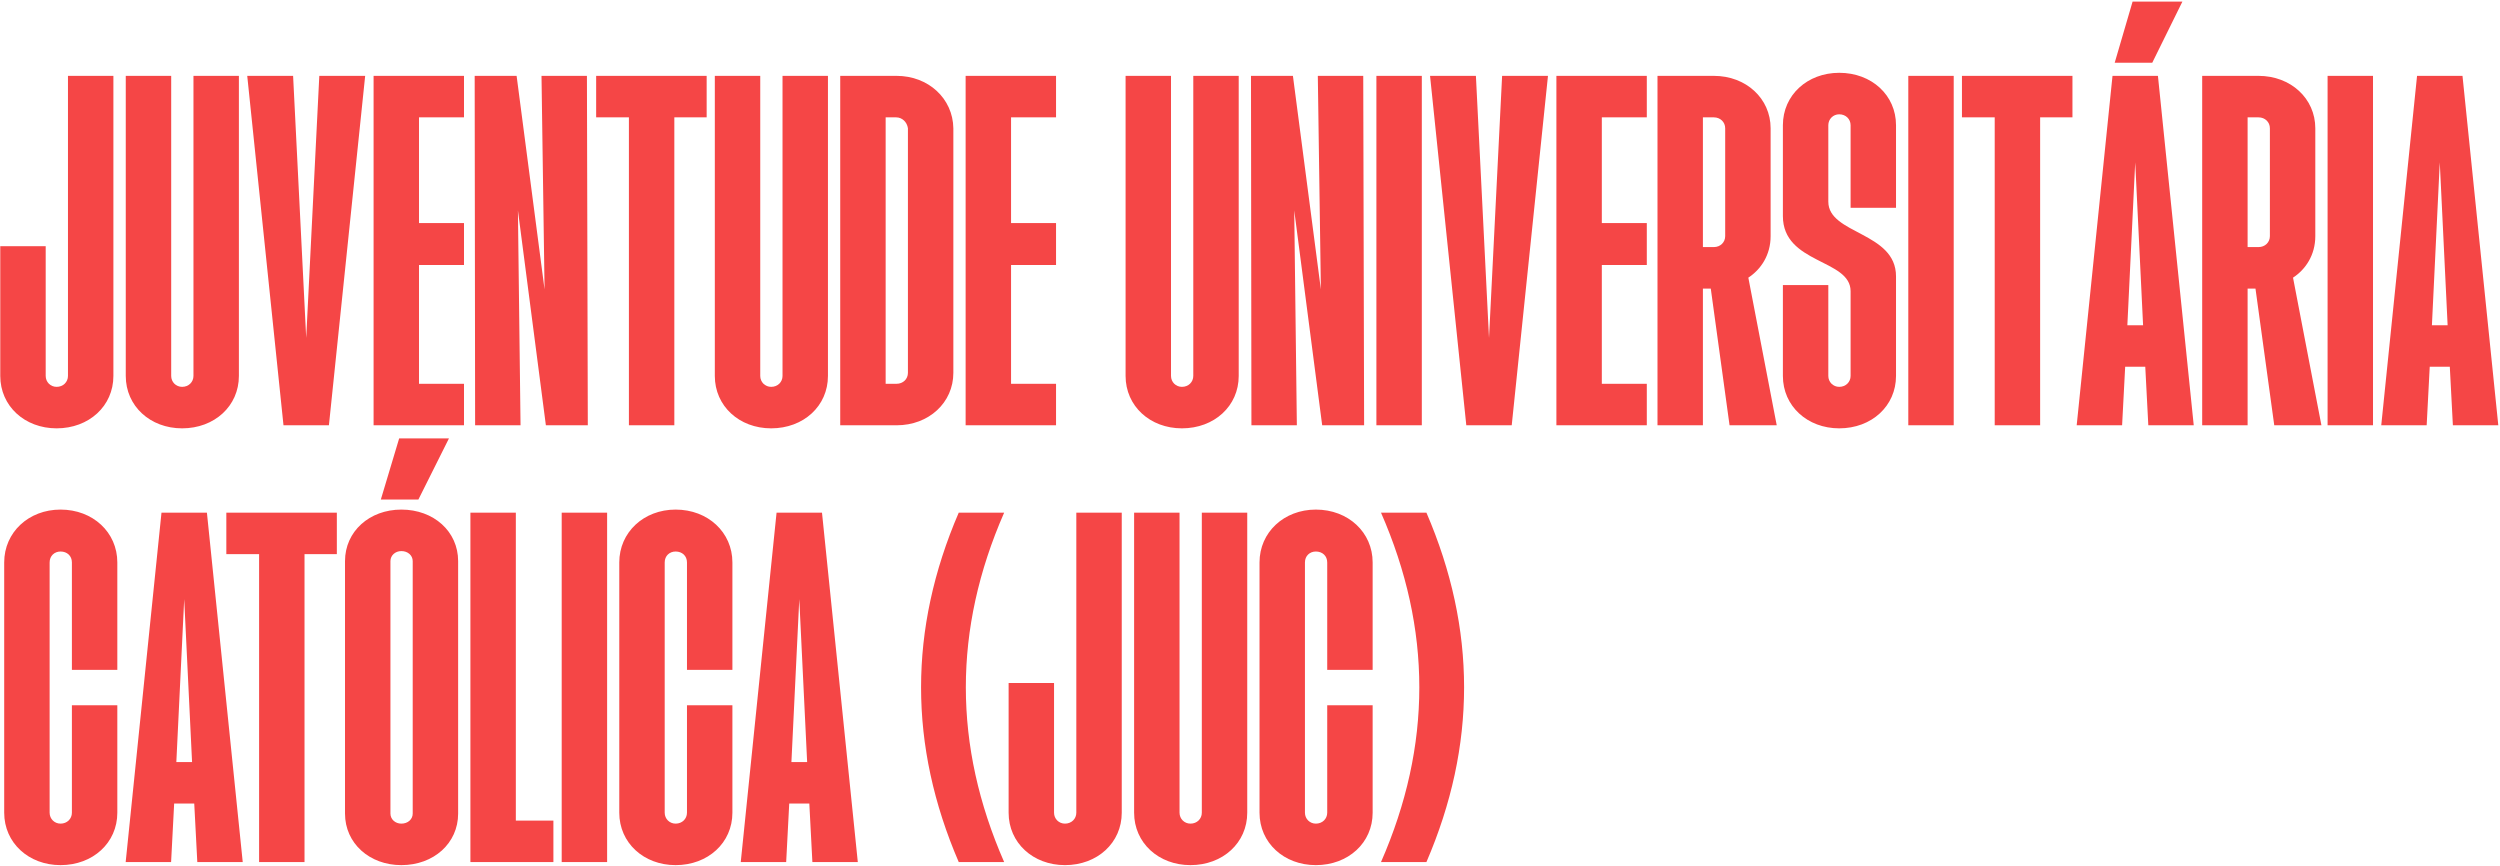 <svg width="1305" height="452" viewBox="0 0 1305 452" fill="none" xmlns="http://www.w3.org/2000/svg">
<path d="M29.552 223.596C12.908 223.596 0.14 211.968 0.14 196.236V128.52H23.852V196.236C23.852 199.428 26.36 201.936 29.552 201.936C32.972 201.936 35.48 199.428 35.48 196.236V39.6H59.192V196.236C59.192 211.968 46.424 223.596 29.552 223.596ZM95.061 223.596C78.417 223.596 65.649 211.968 65.649 196.236V39.6H89.361V196.236C89.361 199.428 91.869 201.936 95.061 201.936C98.481 201.936 100.989 199.428 100.989 196.236V39.6H124.701V196.236C124.701 211.968 111.933 223.596 95.061 223.596ZM147.982 222L129.058 39.6H152.998L159.838 176.4L166.678 39.6H190.618L171.694 222H147.982ZM195.012 222V39.6H242.208V61.26H218.724V116.436H242.208V138.324H218.724V200.34H242.208V222H195.012ZM248.01 222L247.782 39.6H269.67L284.262 151.092L282.666 39.6H306.378L306.834 222H284.946L270.354 109.824L271.722 222H248.01ZM328.291 222V61.26H311.191V39.6H368.875V61.26H352.003V222H328.291ZM402.549 223.596C385.905 223.596 373.137 211.968 373.137 196.236V39.6H396.849V196.236C396.849 199.428 399.357 201.936 402.549 201.936C405.969 201.936 408.477 199.428 408.477 196.236V39.6H432.189V196.236C432.189 211.968 419.421 223.596 402.549 223.596ZM438.598 222V39.6H468.01C484.654 39.6 497.422 51.456 497.65 66.96V194.64C497.65 210.144 484.882 222 468.01 222H438.598ZM462.31 200.34H468.01C471.43 200.34 473.938 197.832 473.938 194.64V66.96C473.482 63.768 470.974 61.26 467.782 61.26H462.31V200.34ZM504.059 222V39.6H551.255V61.26H527.771V116.436H551.255V138.324H527.771V200.34H551.255V222H504.059ZM616.967 223.596C600.323 223.596 587.555 211.968 587.555 196.236V39.6H611.267V196.236C611.267 199.428 613.775 201.936 616.967 201.936C620.387 201.936 622.895 199.428 622.895 196.236V39.6H646.607V196.236C646.607 211.968 633.839 223.596 616.967 223.596ZM653.244 222L653.016 39.6H674.904L689.496 151.092L687.9 39.6H711.612L712.068 222H690.18L675.588 109.824L676.956 222H653.244ZM718.477 222V39.6H742.189V222H718.477ZM765.408 222L746.484 39.6H770.424L777.264 176.4L784.104 39.6H808.044L789.12 222H765.408ZM812.438 222V39.6H859.634V61.26H836.15V116.436H859.634V138.324H836.15V200.34H859.634V222H812.438ZM865.208 222V39.6H894.62C911.492 39.6 924.26 51.456 924.26 66.96V123.276C924.26 133.08 919.244 140.604 912.632 144.936L927.452 222H902.828L893.024 150.636H888.92V222H865.208ZM888.92 128.976H894.62C898.04 128.976 900.548 126.468 900.548 123.276V66.96C900.548 63.768 898.04 61.26 894.62 61.26H888.92V128.976ZM960.081 223.596C943.437 223.596 930.669 211.968 930.669 196.236V148.812H954.381V196.236C954.381 199.428 956.889 201.936 960.081 201.936C963.501 201.936 966.009 199.428 966.009 196.236V152.004C966.009 135.132 930.669 137.868 930.669 112.788V65.364C930.669 49.632 943.437 38.004 960.081 38.004C976.953 38.004 989.721 49.632 989.721 65.364V108.456H966.009V65.364C966.009 62.172 963.501 59.664 960.081 59.664C956.889 59.664 954.381 62.172 954.381 65.364V105.264C954.381 122.364 989.721 120.996 989.721 144.252V196.236C989.721 211.968 976.953 223.596 960.081 223.596ZM996.13 222V39.6H1019.84V222H996.13ZM1041.24 222V61.26H1024.14V39.6H1081.82V61.26H1064.95V222H1041.24ZM1084.03 222L1102.73 39.6H1126.44L1145.13 222H1121.42L1119.83 191.448H1109.34L1107.74 222H1084.03ZM1103.87 32.76L1113.21 0.84H1139.21L1123.47 32.76H1103.87ZM1110.48 169.788H1118.69L1114.58 84.744L1110.48 169.788ZM1149.54 222V39.6H1178.95C1195.82 39.6 1208.59 51.456 1208.59 66.96V123.276C1208.59 133.08 1203.58 140.604 1196.96 144.936L1211.78 222H1187.16L1177.36 150.636H1173.25V222H1149.54ZM1173.25 128.976H1178.95C1182.37 128.976 1184.88 126.468 1184.88 123.276V66.96C1184.88 63.768 1182.37 61.26 1178.95 61.26H1173.25V128.976ZM1215 222V39.6H1238.71V222H1215ZM1243.01 222L1261.7 39.6H1285.42L1304.11 222H1280.4L1278.8 191.448H1268.32L1266.72 222H1243.01ZM1269.46 169.788H1277.66L1273.56 84.744L1269.46 169.788ZM31.604 451.596C14.96 451.596 2.192 439.968 2.192 424.236V293.592C2.192 277.86 14.96 266.004 31.604 266.004C48.476 266.004 61.244 277.86 61.244 293.592V349.68H37.532V293.592C37.532 290.172 35.024 287.892 31.604 287.892C28.412 287.892 25.904 290.172 25.904 293.592V424.236C25.904 427.428 28.412 429.936 31.604 429.936C35.024 429.936 37.532 427.428 37.532 424.236V368.148H61.244V424.236C61.244 439.968 48.476 451.596 31.604 451.596ZM65.601 450L84.297 267.6H108.009L126.705 450H102.993L101.397 419.448H90.909L89.313 450H65.601ZM92.049 397.788H100.257L96.153 312.744L92.049 397.788ZM135.248 450V289.26H118.148V267.6H175.832V289.26H158.96V450H135.248ZM209.506 451.596C192.862 451.596 180.094 440.196 180.094 424.692V292.908C180.094 277.404 192.862 266.004 209.506 266.004C226.378 266.004 239.146 277.404 239.146 292.908V424.692C239.146 440.196 226.378 451.596 209.506 451.596ZM198.79 260.76L208.366 228.84H234.358L218.398 260.76H198.79ZM203.806 424.692C203.806 427.656 206.314 429.936 209.506 429.936C212.926 429.936 215.434 427.656 215.434 424.692V292.908C215.434 289.944 212.926 287.664 209.506 287.664C206.314 287.664 203.806 289.944 203.806 292.908V424.692ZM245.555 450V267.6H269.267V428.34H288.875V450H245.555ZM293.204 450V267.6H316.916V450H293.204ZM352.674 451.596C336.03 451.596 323.262 439.968 323.262 424.236V293.592C323.262 277.86 336.03 266.004 352.674 266.004C369.546 266.004 382.314 277.86 382.314 293.592V349.68H358.602V293.592C358.602 290.172 356.094 287.892 352.674 287.892C349.482 287.892 346.974 290.172 346.974 293.592V424.236C346.974 427.428 349.482 429.936 352.674 429.936C356.094 429.936 358.602 427.428 358.602 424.236V368.148H382.314V424.236C382.314 439.968 369.546 451.596 352.674 451.596ZM386.671 450L405.367 267.6H429.079L447.775 450H424.063L422.467 419.448H411.979L410.383 450H386.671ZM413.119 397.788H421.327L417.223 312.744L413.119 397.788ZM500.463 450C474.243 389.124 474.243 328.476 500.463 267.6H524.175C497.499 328.476 497.499 389.124 524.175 450H500.463ZM555.911 451.596C539.267 451.596 526.499 439.968 526.499 424.236V356.52H550.211V424.236C550.211 427.428 552.719 429.936 555.911 429.936C559.331 429.936 561.839 427.428 561.839 424.236V267.6H585.551V424.236C585.551 439.968 572.783 451.596 555.911 451.596ZM621.42 451.596C604.776 451.596 592.008 439.968 592.008 424.236V267.6H615.72V424.236C615.72 427.428 618.228 429.936 621.42 429.936C624.84 429.936 627.348 427.428 627.348 424.236V267.6H651.06V424.236C651.06 439.968 638.292 451.596 621.42 451.596ZM686.881 451.596C670.237 451.596 657.469 439.968 657.469 424.236V293.592C657.469 277.86 670.237 266.004 686.881 266.004C703.753 266.004 716.521 277.86 716.521 293.592V349.68H692.809V293.592C692.809 290.172 690.301 287.892 686.881 287.892C683.689 287.892 681.181 290.172 681.181 293.592V424.236C681.181 427.428 683.689 429.936 686.881 429.936C690.301 429.936 692.809 427.428 692.809 424.236V368.148H716.521V424.236C716.521 439.968 703.753 451.596 686.881 451.596ZM720.878 450C747.554 389.124 747.554 328.476 720.878 267.6H744.59C770.81 328.476 770.81 389.124 744.59 450H720.878Z" fill="#F54646"/>
</svg>
